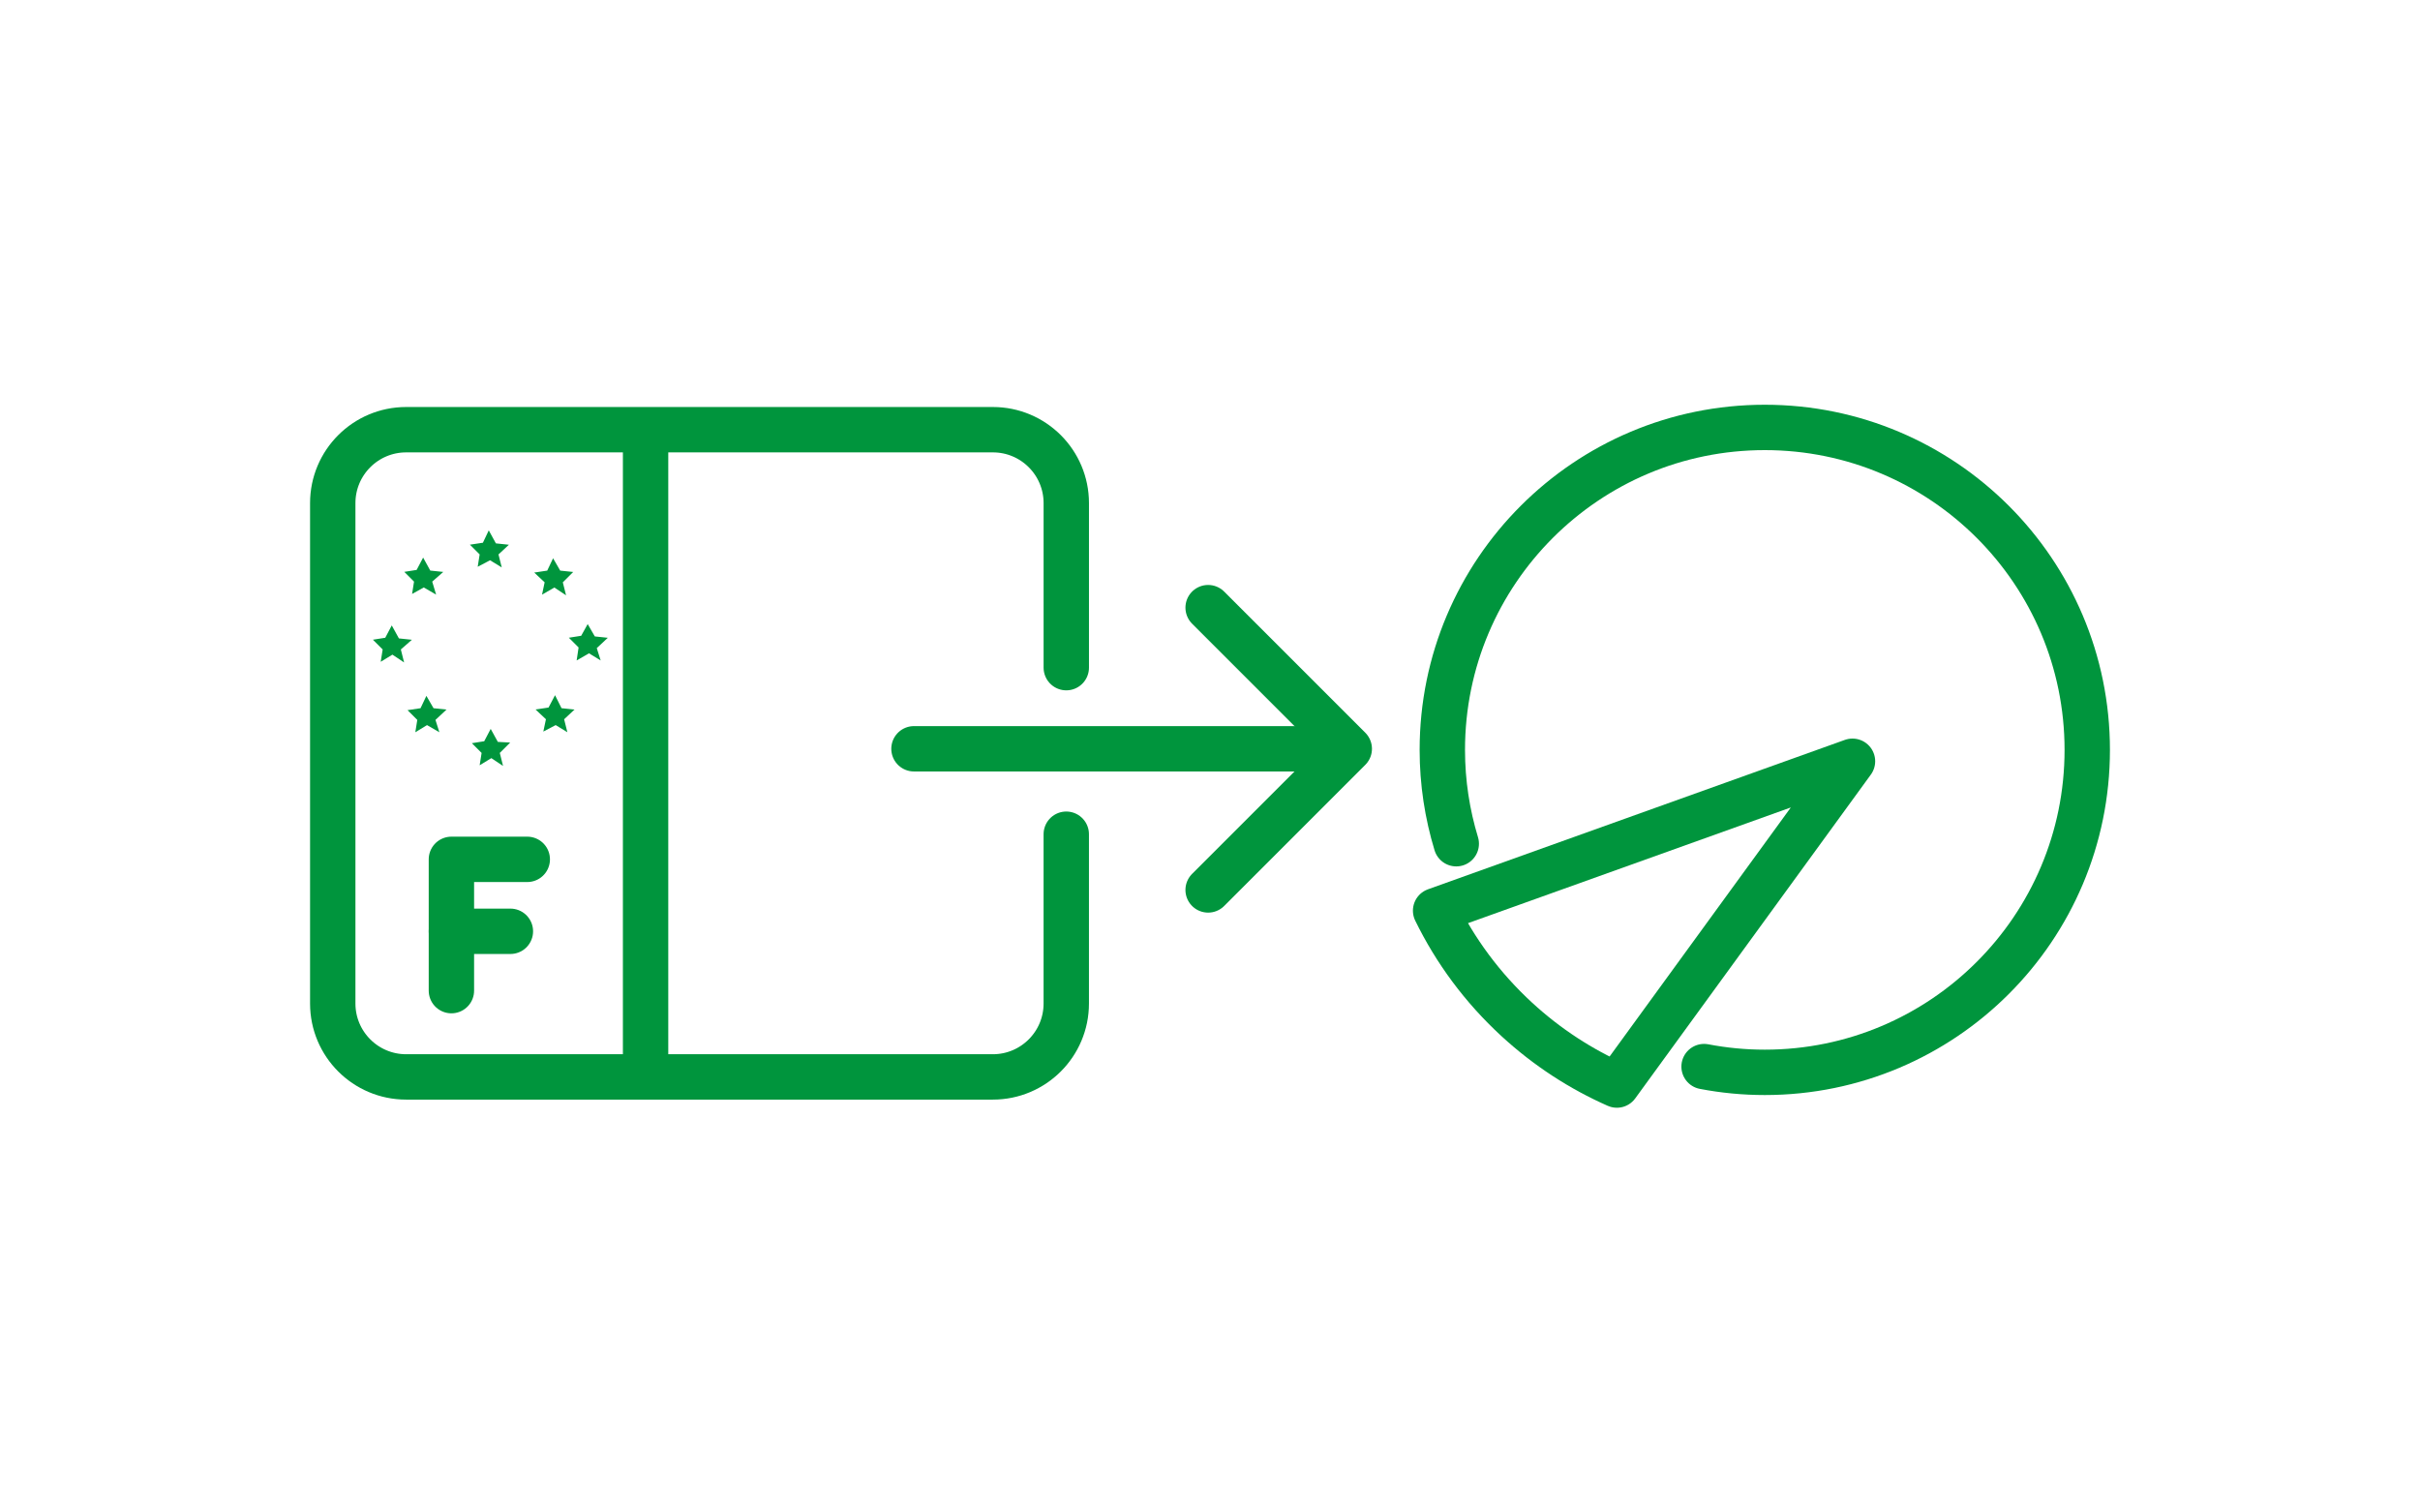 <?xml version="1.0" encoding="UTF-8"?><svg id="b" xmlns="http://www.w3.org/2000/svg" width="160" height="100" viewBox="0 0 160 100"><g id="c"><rect width="160" height="100" fill="none" stroke-width="0"/><path d="M70.497,55.155v11.194c0,2.68-2.173,4.853-4.853,4.853H26.853c-2.68,0-4.853-2.173-4.853-4.853v-33.086c0-2.68,2.173-4.853,4.853-4.853h38.792c2.68,0,4.853,2.173,4.853,4.853v10.88" fill="none" stroke="#00953d" stroke-linecap="round" stroke-linejoin="round" stroke-width="3"/><line x1="42.683" y1="29.124" x2="42.683" y2="71.202" fill="none" stroke="#00953d" stroke-linecap="round" stroke-linejoin="round" stroke-width="3"/><polyline points="29.845 65.497 29.845 56.817 34.861 56.817" fill="none" stroke="#00953d" stroke-linecap="round" stroke-linejoin="round" stroke-width="3"/><line x1="29.845" y1="61.574" x2="33.745" y2="61.574" fill="none" stroke="#00953d" stroke-linecap="round" stroke-linejoin="round" stroke-width="3"/><g id="d"><path id="e" d="M26.502,42.939l.215.859-.773-.515-.773.472.129-.816-.644-.644.816-.129.43-.816.472.859.859.09-.731.641Z" fill="#00953d" fill-rule="evenodd" stroke-width="0"/><path id="f" d="M39.456,42.851l.258.816-.773-.472-.816.472.129-.859-.644-.644.816-.129.429-.773.472.816.859.09-.73.684Z" fill="#00953d" fill-rule="evenodd" stroke-width="0"/><path id="g" d="M32.958,36.656l.215.859-.773-.472-.816.429.129-.816-.644-.644.859-.129.387-.816.472.859.859.09-.688.641Z" fill="#00953d" fill-rule="evenodd" stroke-width="0"/><path id="h" d="M28.576,38.454l.258.859-.816-.472-.773.429.129-.816-.644-.644.816-.129.43-.816.472.859.859.09-.731.641Z" fill="#00953d" fill-rule="evenodd" stroke-width="0"/><path id="i" d="M37.211,38.501l.215.859-.773-.516-.816.472.172-.816-.687-.644.859-.129.386-.816.472.816.859.09-.687.684Z" fill="#00953d" fill-rule="evenodd" stroke-width="0"/><path id="j" d="M28.791,47.597l.258.816-.816-.472-.773.472.129-.816-.644-.644.859-.129.387-.816.472.816.859.09-.731.684Z" fill="#00953d" fill-rule="evenodd" stroke-width="0"/><path id="k" d="M33.044,49.781l.215.859-.773-.515-.773.472.129-.816-.644-.644.816-.129.429-.816.472.859.816.043-.687.687Z" fill="#00953d" fill-rule="evenodd" stroke-width="0"/><path id="l" d="M37.297,47.553l.215.859-.773-.472-.816.429.172-.816-.687-.644.859-.129.43-.816.429.859.859.09-.688.641Z" fill="#00953d" fill-rule="evenodd" stroke-width="0"/></g><path d="M112.666,70.519c1.3.249,2.641.381,4.014.381,11.775,0,21.32-9.545,21.32-21.32s-9.545-21.32-21.32-21.32-21.32,9.545-21.32,21.32c0,2.159.325,4.241.922,6.204" fill="none" stroke="#00953d" stroke-linecap="round" stroke-linejoin="round" stroke-width="3"/><path d="M106.901,71.74c-2.368-1.045-4.607-2.491-6.618-4.341-2.289-2.107-4.08-4.552-5.367-7.189l27.563-9.878-15.578,21.408Z" fill="none" stroke="#00953d" stroke-linecap="round" stroke-linejoin="round" stroke-width="3"/><line x1="60.428" y1="49.507" x2="88.096" y2="49.507" fill="none" stroke="#00953d" stroke-linecap="round" stroke-miterlimit="10" stroke-width="2"/><polyline points="79.876 40.175 89.208 49.507 79.876 58.839" fill="none" stroke="#00953d" stroke-linecap="round" stroke-linejoin="round" stroke-width="2"/><line x1="60.428" y1="49.507" x2="88.096" y2="49.507" fill="none" stroke="#00953d" stroke-linecap="round" stroke-linejoin="round" stroke-width="3"/><polyline points="79.876 40.175 89.208 49.507 79.876 58.839" fill="none" stroke="#00953d" stroke-linecap="round" stroke-linejoin="round" stroke-width="3"/></g></svg>